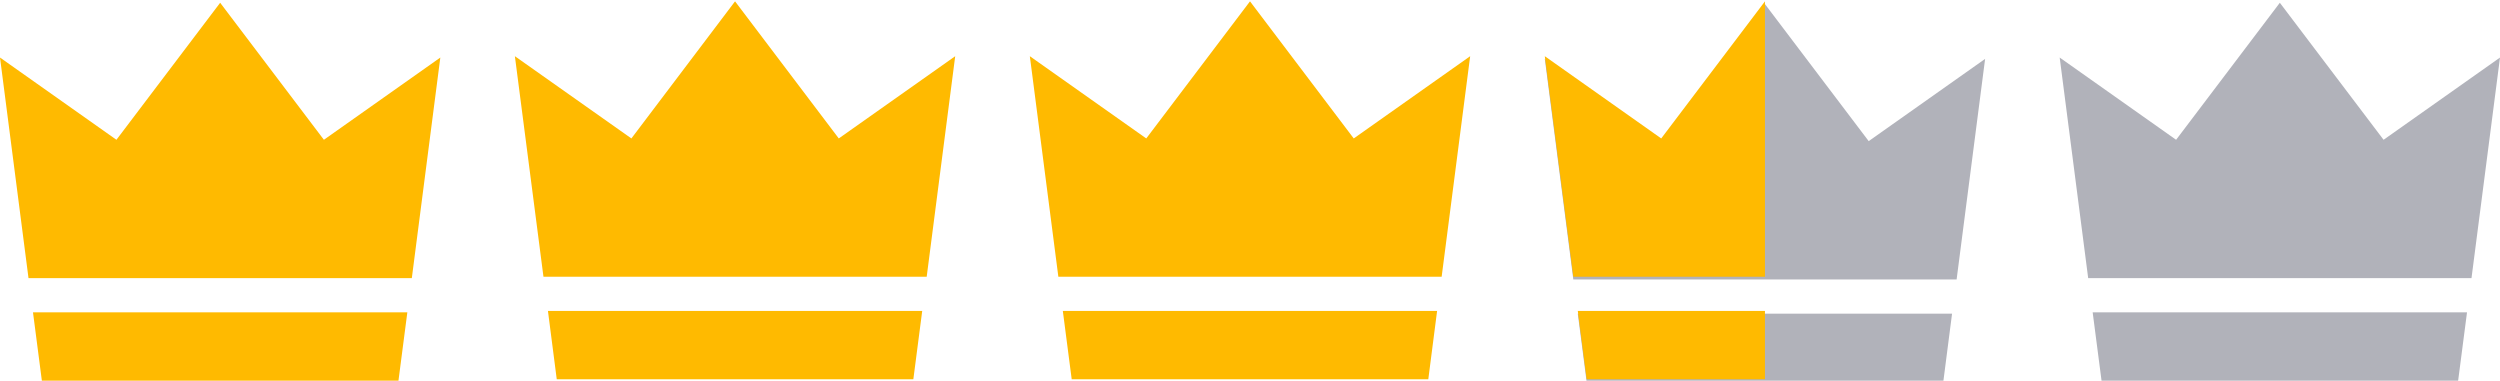 <?xml version="1.0" encoding="UTF-8"?>
<svg id="_レイヤー_1" data-name="レイヤー_1" xmlns="http://www.w3.org/2000/svg" viewBox="0 0 334.98 51.01">
  <g>
    <polygon points="55.18 37.27 59 7.71 43.4 18.73 29.5 .37 15.6 18.73 0 7.71 3.82 37.27 55.18 37.27" style="fill: #ffba00;"/>
    <polygon points="4.42 41.85 5.61 51.01 29.5 51.01 53.39 51.01 54.58 41.85 4.42 41.85" style="fill: #ffba00;"/>
  </g>
  <g>
    <polygon points="124.17 37.08 127.99 7.53 112.39 18.55 98.49 .18 84.6 18.55 68.99 7.53 72.82 37.08 124.17 37.08" style="fill: #ffba00;"/>
    <polygon points="73.42 41.66 74.6 50.82 98.49 50.82 122.38 50.82 123.57 41.66 73.42 41.66" style="fill: #ffba00;"/>
  </g>
  <g>
    <polygon points="262.17 37.45 265.99 7.89 250.39 18.91 236.49 .55 222.59 18.91 206.99 7.89 210.81 37.45 262.17 37.45" style="fill: #b1b2ba;"/>
    <polygon points="211.41 42.03 212.6 51.19 236.49 51.19 260.38 51.19 261.56 42.03 211.41 42.03" style="fill: #b1b2ba;"/>
  </g>
  <g>
    <polygon points="331.16 37.27 334.98 7.71 319.38 18.73 305.48 .37 291.58 18.73 275.98 7.71 279.8 37.27 331.16 37.27" style="fill: #b1b2ba;"/>
    <polygon points="280.4 41.85 281.59 51.01 305.48 51.01 329.37 51.01 330.56 41.85 280.4 41.85" style="fill: #b1b2ba;"/>
  </g>
  <g>
    <polygon points="193.17 37.08 196.99 7.53 181.39 18.55 167.49 .18 153.59 18.55 137.99 7.53 141.81 37.08 193.17 37.08" style="fill: #ffba00;"/>
    <polygon points="142.41 41.66 143.6 50.82 167.49 50.82 191.38 50.82 192.56 41.66 142.41 41.66" style="fill: #ffba00;"/>
  </g>
  <polygon points="236.49 .18 222.59 18.55 206.99 7.53 210.81 37.08 236.49 37.08 236.49 .18" style="fill: #ffba00;"/>
  <polygon points="211.41 41.66 212.6 50.82 236.49 50.82 236.49 41.66 211.41 41.66" style="fill: #ffba00;"/>
</svg>